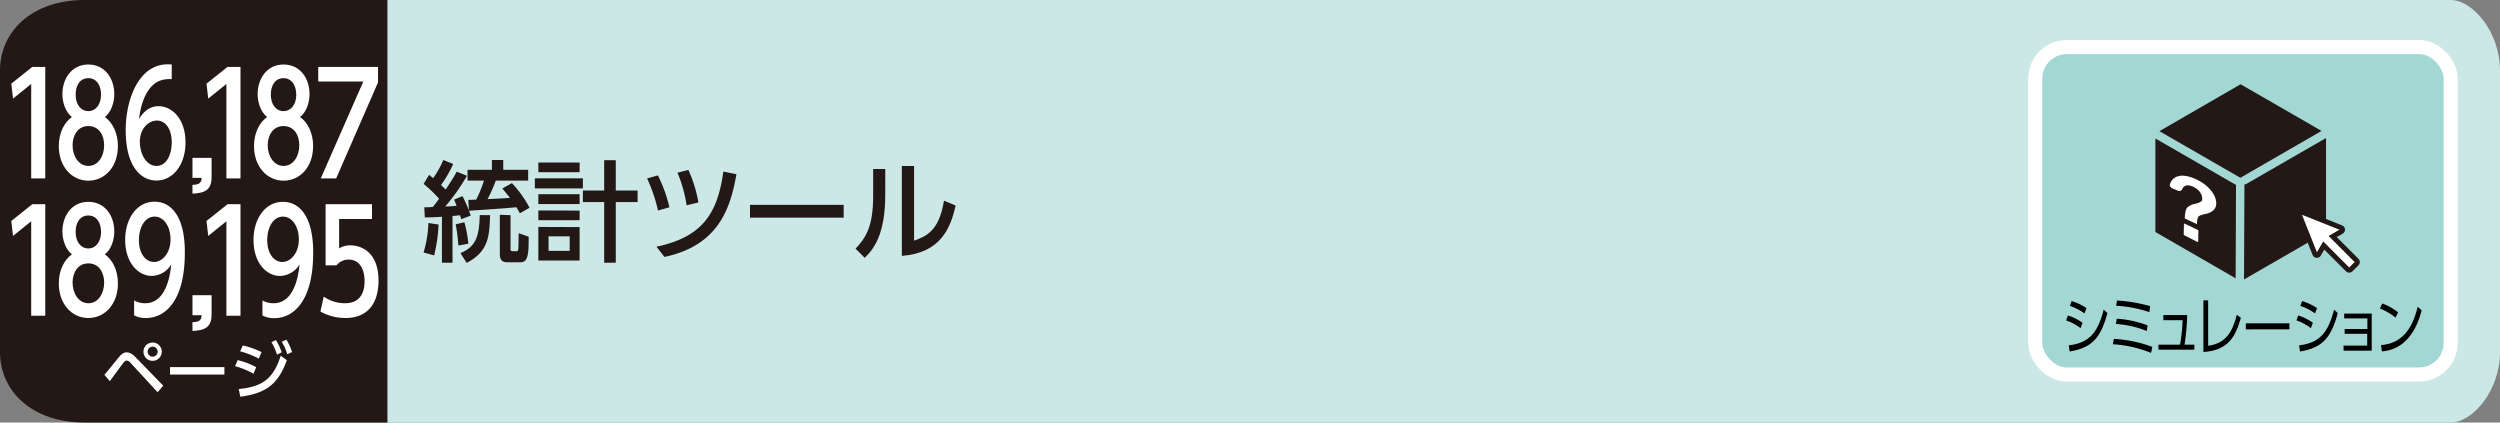 <svg xmlns="http://www.w3.org/2000/svg" width="710" height="120" viewBox="0 0 710 120"><rect x="0" y="0" width="710" height="120" fill="#808080" stroke="none"/><defs><style>.cls-1{fill:#cbe7e6;}.cls-2{fill:#231815;}.cls-3{fill:#a2d7d4;stroke:#fff;stroke-width:4px;}.cls-3,.cls-5{stroke-miterlimit:10;}.cls-4,.cls-5{fill:#fff;}.cls-5{stroke:#231815;stroke-width:1.42px;}</style></defs><g id="レイヤー_2" data-name="レイヤー 2"><g id="レイヤー_3" data-name="レイヤー 3"><path class="cls-1" d="M110,0H696c6.16,0,14,9,14,20v80c0,11-7.83,20-14,20H110Z"/><path class="cls-2" d="M120.5,58.87c.49,0,1.7,0,2.42-.1.4-.49.86-1.05,1.79-2.32a39.9,39.9,0,0,0-4.4-4.22l1.55-2.57c.56.43.74.59,1.15.93a25.15,25.15,0,0,0,2.88-5.15l2.82,1.12a33,33,0,0,1-3.47,6c.68.62,1,.93,1.33,1.27,1.71-2.54,2.55-4,3.14-5.08l2.91,1.18a58,58,0,0,1-6.17,8.71c1.89-.06,2.76-.12,3.22-.19-.18-.52-.43-1.11-.71-1.76l2.39-1a44,44,0,0,1,1.83,4.09L133,56.76c.44,0,2-.06,2.23-.06a33.28,33.28,0,0,0,2.21-5.4h-4.66V48.23h6.92V45.44h3.22v2.79H150V51.3h-9.2a40.78,40.78,0,0,1-2.33,5.24c2-.06,4.62-.22,6.36-.34-1-1.27-1.62-2-2.17-2.67L145.39,52a32.06,32.06,0,0,1,5,7l-2.75,1.58a19.31,19.31,0,0,0-1-1.73c-2.51.28-9.92.77-13.45,1,.15.37.25.65.49,1.39l-2.69,1c-.1-.34-.22-.75-.35-1.12-.49.06-1,.13-2.13.22V74.62h-3V61.56c-1.68.13-3.07.16-4.87.19Zm4.06,4.9a44.54,44.54,0,0,1-1.27,8.77l-3-.84a31.75,31.75,0,0,0,1.37-8.37Zm7.32-.66A33,33,0,0,1,133,69.22l-2.82.5a46.69,46.69,0,0,0-.77-6Zm7.31-2c-.21,5.89-.37,10.29-6.66,13.55l-1.77-2.79c4.71-1.86,5.33-5.34,5.49-10.79Zm5.8,0v9.64c0,.37.16.59.56.59h1.15c.4,0,.46-.28.52-.78,0-.28.1-3.56.07-4.34l2.85,1c0,4.5-.06,7.26-2.23,7.26h-3.85c-.53,0-2.11,0-2.11-2.23V61Z"/><path class="cls-2" d="M165.54,50.65V53.5H151.9V50.65Zm-.93-4.5v2.76H152.89V46.15Zm0,9v2.8H152.89v-2.8Zm0,4.66v2.72H152.89V59.77Zm0,4.68V74H152.89V64.45Zm-2.82,2.63h-6v4.13h6Zm9.8,7.51V57.38h-6.05V54.12h6.05V45.5h3.29v8.62h6.2v3.26h-6.2V74.59Z"/><path class="cls-2" d="M186.87,59.8a43.44,43.44,0,0,0-3.1-9.12l3.07-.87a41.45,41.45,0,0,1,3.28,9.06Zm-.44,10.26c13.15-2.76,17.37-9.52,19-21.33l3.72.74c-1.77,10.2-5.39,20.28-20.43,23.5ZM195,58.31a38.77,38.77,0,0,0-2.6-9.27l3.1-.78a37.78,37.78,0,0,1,2.85,9.24Z"/><path class="cls-2" d="M239.6,58.18v3.63H213V58.18Z"/><path class="cls-2" d="M251.41,55.36c0,10.79-3,15.16-5.83,17.86l-2.6-2.6c3-3.17,5-6.42,5-15V48h3.44Zm8.19,13c3.38-1.27,7.1-2.66,8.49-11.37l3.32,1.39c-1.46,6.29-4.16,13.46-15.29,14.29V47.15h3.48Z"/><rect class="cls-3" x="578" y="13.36" width="118" height="93" rx="9"/><path d="M590.88,93.2A14.55,14.55,0,0,0,586.77,91l.51-1.4a13.91,13.91,0,0,1,4.15,2.07Zm-3.36,4.88c5.63-.7,8.18-3.3,9.93-10.16l1.06,1c-2,7.44-4.71,9.87-10.72,10.91ZM592,89a16.27,16.27,0,0,0-4.17-2.13l.52-1.36a15,15,0,0,1,4.22,2Z"/><path d="M610.9,100.22a34.41,34.41,0,0,0-10.84-2.45l.26-1.53a37.18,37.18,0,0,1,10.94,2.27ZM609.69,94a29.31,29.31,0,0,0-8.76-2l.24-1.49a30.61,30.61,0,0,1,8.75,1.89Zm.73-5.36A35.5,35.5,0,0,0,601,86.84l.22-1.49a43.08,43.08,0,0,1,9.42,1.6Z"/><path d="M623.19,97.88V99.3H613V97.88h6.14a53.82,53.82,0,0,0,.73-6.95h-5.47V89.47h6.77a67.85,67.85,0,0,1-.76,8.41Z"/><path d="M627.12,98.21c4.9-.71,6.82-3.68,8.14-8.81l1.15.86c-1.48,5.12-3.4,9.24-10.64,9.71V85.3h1.35Z"/><path d="M650.19,91.83v1.71H637.81V91.83Z"/><path d="M656.3,93.2A14.55,14.55,0,0,0,652.19,91l.51-1.4a13.91,13.91,0,0,1,4.15,2.07Zm-3.36,4.88c5.64-.7,8.18-3.3,9.93-10.16l1.06,1c-2,7.44-4.71,9.87-10.71,10.91ZM657.47,89a16.31,16.31,0,0,0-4.18-2.13l.52-1.36a15,15,0,0,1,4.22,2Z"/><path d="M665.88,94.8V93.43h6.46v-3h-6.59V89.06h7.82V99.59h-8V98.15h6.72V94.8Z"/><path d="M680.33,90.21a16,16,0,0,0-4.43-2.59l.65-1.44a16.34,16.34,0,0,1,4.5,2.52ZM676.2,98c7.29-.49,9.43-6.87,10.43-10.9l1.12,1.05c-.69,2.55-3,11-11.29,11.65Z"/><path class="cls-2" d="M636.08,50.39a.66.66,0,0,1,.15,0h0a.88.88,0,0,1,.28.06,1.07,1.07,0,0,1,.29-.27l22.52-13-23-13.25L613.28,37.25Z"/><polygon class="cls-2" points="635.03 52.53 612.13 39.33 612.13 65.89 634.92 79.04 635.03 52.53"/><path class="cls-2" d="M638,52.21a1.1,1.1,0,0,1-.58.16l-.12,27,23.29-13.45V39.2Z"/><path class="cls-4" d="M624.1,65.25l-3.63-1.72c-.12-.06-.23,0-.23.08l-.07,2.94a.39.39,0,0,0,.22.3l3.66,1.84c.14.07.24,0,.24-.07l.05-3.06A.42.42,0,0,0,624.1,65.25Z"/><path class="cls-4" d="M628.88,55.59a8.19,8.19,0,0,0-1.46-2.06,11.48,11.48,0,0,0-2.18-1.78,13.87,13.87,0,0,0-2.71-1.31,8.3,8.3,0,0,0-2.48-.54,4.45,4.45,0,0,0-1.95.32,3.12,3.12,0,0,0-1.35,1.09,3.93,3.93,0,0,0-.52,1.09c-.11.38.26.92.77,1.13l1.49.6c.56.22,1,.09,1.2-.3.49-1.16,1.42-1.47,2.82-.94a5.19,5.19,0,0,1,2.1,1.44,4.13,4.13,0,0,1,.6,1,2.29,2.29,0,0,1,.21,1,2.26,2.26,0,0,1,0,.47.73.73,0,0,1-.26.39,2.72,2.72,0,0,1-.63.35,9,9,0,0,1-1.12.35A4.19,4.19,0,0,0,621.14,59a2.7,2.7,0,0,0-.47,1.2,10.44,10.44,0,0,0-.19,1.85h0l3.5,1.62a3.86,3.86,0,0,1,.35-2.11,1.58,1.58,0,0,1,.63-.4,9.18,9.18,0,0,1,1.24-.37,4.73,4.73,0,0,0,2.49-1.15,2.6,2.6,0,0,0,.72-1.94A5,5,0,0,0,628.88,55.59Z"/><path class="cls-5" d="M669.3,74l-6.82-6.83,2.5-1.44a.6.6,0,0,0,.29-.55.6.6,0,0,0-.37-.51l-11.14-4.44A.59.59,0,0,0,653,61l4.44,11.14a.6.6,0,0,0,.51.37.59.59,0,0,0,.55-.29l1.44-2.5,6.82,6.83a.58.58,0,0,0,.41.17.59.59,0,0,0,.42-.17l1.71-1.71a.59.59,0,0,0,0-.83"/><path class="cls-2" d="M110,120H24c-15,0-24-9-24-20V20C0,9,9,0,24,0h86Z"/><path class="cls-4" d="M29.65,106.48c.68-.79,3.58-4.41,4.19-5.13.85-1,1.46-1.28,2.16-1.28s1.52.34,2.6,1.47l7.76,8-1.61,1.85-7.68-8.34a1.73,1.73,0,0,0-1.1-.66,1.24,1.24,0,0,0-.85.56c-.66.81-3.37,4.55-3.92,5.29Zm16.29-6.61a2.6,2.6,0,1,1-2.59-2.59A2.59,2.59,0,0,1,45.94,99.87Zm-4,0a1.42,1.42,0,1,0,1.42-1.42A1.43,1.43,0,0,0,41.93,99.87Z"/><path class="cls-4" d="M63.73,104.26v2.11H48.28v-2.11Z"/><path class="cls-4" d="M72,106.14A22.73,22.73,0,0,0,66.76,104l.74-1.72a21,21,0,0,1,5.26,2Zm-4.21,4.35c6.88-.68,9.86-3,11.93-9.47l1.75,1.28c-2.47,6.81-5.92,9.4-13.21,10.37Zm5.7-8.64a24,24,0,0,0-5.29-2.07l.77-1.67A24.1,24.1,0,0,1,74.29,100Zm4.85-5.27A16,16,0,0,1,80,100.05l-1.33.67a15.07,15.07,0,0,0-1.58-3.53Zm3-.11a15.83,15.83,0,0,1,1.6,3.51l-1.35.63A14.64,14.64,0,0,0,80,97.06Z"/><path class="cls-4" d="M9.17,19h3.69V50.67h-4V23.84L3.7,28l-.49-4.24Z"/><path class="cls-4" d="M17.72,26.72c0-4.36,2.62-8.4,7.37-8.4s7.37,4,7.37,8.4c0,2.32-.83,5.08-2.69,6.52,2,1.36,3.72,4.28,3.72,8.24,0,5.88-3.68,9.83-8.4,9.83s-8.39-4-8.39-9.83c0-4,1.75-6.88,3.72-8.24C18.64,31.84,17.72,29.16,17.72,26.72ZM29.58,41.24c0-2.76-1.41-5.44-4.49-5.44s-4.48,2.76-4.48,5.44c0,3,1.67,5.88,4.48,5.88S29.58,44.32,29.58,41.24ZM28.7,26.88c0-2.6-1.25-4.68-3.61-4.68s-3.61,2-3.61,4.68c0,2.84,1.52,4.68,3.61,4.68S28.7,29.68,28.7,26.88Z"/><path class="cls-4" d="M48.77,22.48A8.09,8.09,0,0,0,45.2,23c-4.75,2.08-5.59,9.64-5.7,10.76.64-1,2.28-3.6,5.54-3.6,3.69,0,7.64,3.44,7.64,10.32,0,6.39-3.61,10.79-8.24,10.79-4.45,0-8.74-4-8.74-14.27,0-9,3.91-19.6,13.07-18.68ZM44.55,34.24c-2.13,0-4.83,2-4.83,6.08,0,3.12,1.64,6.8,4.75,6.8,2.85,0,4.3-3.32,4.3-6.6C48.77,36.28,46.79,34.24,44.55,34.24Z"/><path class="cls-4" d="M60.09,44.84v5.47c0,3.68-1.94,4.52-5.43,4.68V52.51c2.32-.08,2.54-.88,2.58-2H54.66V44.84Z"/><path class="cls-4" d="M64.61,19H68.3V50.67h-4V23.84L59.14,28l-.49-4.24Z"/><path class="cls-4" d="M73.17,26.72c0-4.36,2.62-8.4,7.37-8.4s7.37,4,7.37,8.4c0,2.32-.84,5.08-2.7,6.52,2,1.36,3.72,4.28,3.72,8.24,0,5.88-3.68,9.83-8.39,9.83s-8.4-4-8.4-9.83c0-4,1.75-6.88,3.72-8.24C74.08,31.84,73.17,29.16,73.17,26.72ZM85,41.24c0-2.76-1.41-5.44-4.48-5.44s-4.49,2.76-4.49,5.44c0,3,1.67,5.88,4.49,5.88S85,44.32,85,41.24Zm-.87-14.36c0-2.6-1.26-4.68-3.61-4.68s-3.61,2-3.61,4.68c0,2.84,1.52,4.68,3.61,4.68S84.15,29.68,84.15,26.88Z"/><path class="cls-4" d="M107.36,19V23.4L95.47,50.67H91.1l12.08-27.51H90.38V19Z"/><path class="cls-4" d="M9.17,58h3.69V89.67h-4V62.84L3.7,67l-.49-4.24Z"/><path class="cls-4" d="M17.72,65.72c0-4.36,2.62-8.4,7.37-8.4s7.37,4,7.37,8.4c0,2.32-.83,5.08-2.69,6.52,2,1.36,3.72,4.28,3.72,8.24,0,5.88-3.68,9.83-8.4,9.83s-8.39-4-8.39-9.83c0-4,1.75-6.88,3.72-8.24C18.64,70.84,17.72,68.16,17.72,65.72ZM29.58,80.24c0-2.76-1.41-5.44-4.49-5.44s-4.48,2.76-4.48,5.44c0,3,1.67,5.88,4.48,5.88S29.58,83.32,29.58,80.24ZM28.7,65.88c0-2.6-1.25-4.68-3.61-4.68s-3.61,2-3.61,4.68c0,2.84,1.52,4.68,3.61,4.68S28.7,68.68,28.7,65.88Z"/><path class="cls-4" d="M38.09,85.32a6.28,6.28,0,0,0,3.16.8c5.88,0,7.1-7.88,7.37-11a6.63,6.63,0,0,1-5.51,3.24c-3.73,0-7.56-3.56-7.56-10.28,0-6,3.34-10.8,8.32-10.8,4.82,0,8.62,4.28,8.62,14.24,0,1.8,0,7.28-1.9,11.8-2.54,6-6.72,7-9.16,7a6.91,6.91,0,0,1-3.34-.76ZM43.75,74.4C46,74.4,48.43,72,48.43,68c0-3.8-2-6.48-4.49-6.48-3,0-4.48,3.4-4.48,6.6C39.42,72,41.36,74.4,43.75,74.4Z"/><path class="cls-4" d="M60.09,83.84v5.47c0,3.68-1.94,4.52-5.43,4.68V91.51c2.32-.08,2.54-.88,2.58-2H54.66V83.84Z"/><path class="cls-4" d="M64.61,58H68.3V89.67h-4V62.84L59.14,67l-.49-4.24Z"/><path class="cls-4" d="M74.53,85.32a6.28,6.28,0,0,0,3.16.8c5.89,0,7.1-7.88,7.37-11a6.61,6.61,0,0,1-5.51,3.24C75.82,78.4,72,74.84,72,68.12c0-6,3.34-10.8,8.32-10.8,4.82,0,8.62,4.28,8.62,14.24,0,1.8,0,7.28-1.9,11.8-2.54,6-6.72,7-9.15,7a6.92,6.92,0,0,1-3.35-.76ZM80.19,74.4c2.28,0,4.68-2.44,4.68-6.4,0-3.8-2-6.48-4.49-6.48-3,0-4.48,3.4-4.48,6.6C75.86,72,77.8,74.4,80.19,74.4Z"/><path class="cls-4" d="M91.94,84.24A10.47,10.47,0,0,0,98,86.12c4.82,0,5.54-3.88,5.54-6.2,0-3.92-1.74-6.2-4.52-6.2a4.46,4.46,0,0,0-3.46,1.64H92.47V58h13.18v4.2H96.31v8.36a5.68,5.68,0,0,1,3.19-.88c3.19,0,8,2,8,10,0,6.8-3.38,10.63-9.34,10.63A14.39,14.39,0,0,1,91,88.47Z"/></g></g></svg>